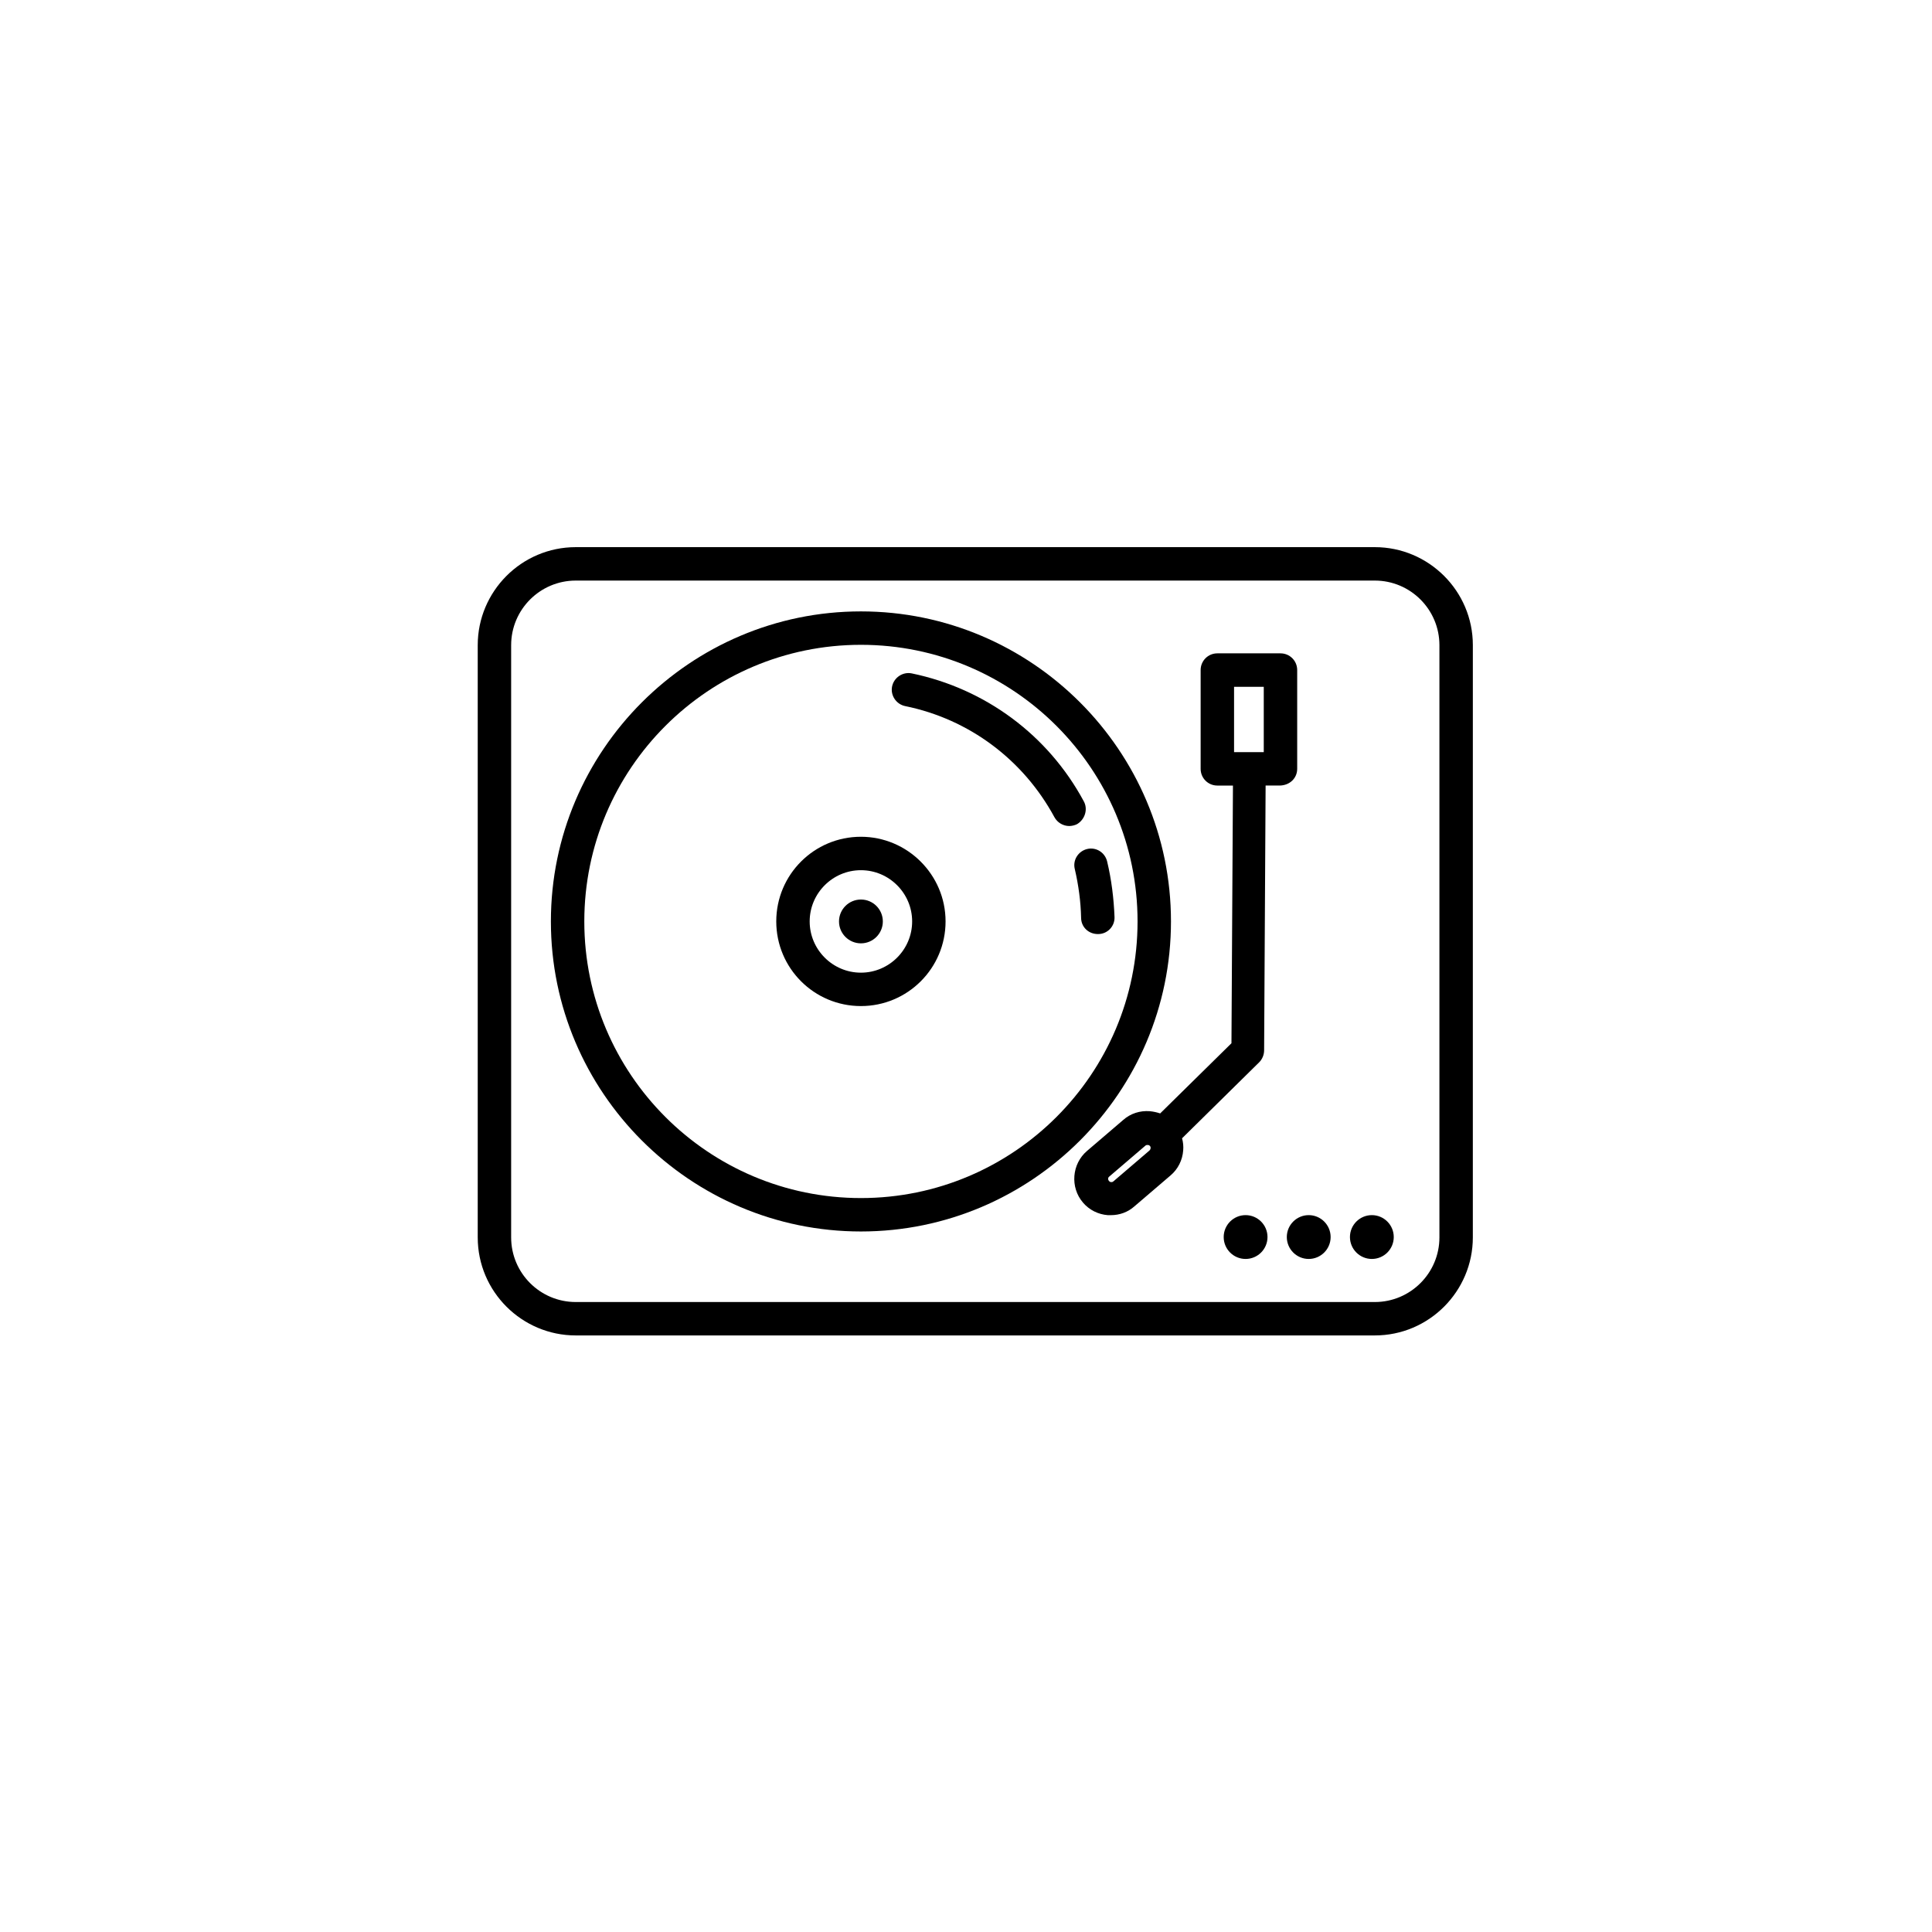 <?xml version="1.0" encoding="UTF-8"?>
<!-- Uploaded to: ICON Repo, www.iconrepo.com, Generator: ICON Repo Mixer Tools -->
<svg fill="#000000" width="800px" height="800px" version="1.1" viewBox="144 144 512 512" xmlns="http://www.w3.org/2000/svg">
 <g>
  <path d="m454.32 388.19c0-45.266-36.898-82.164-82.164-82.164s-82.164 36.898-82.164 82.164 36.898 82.164 82.164 82.164c45.262 0 82.164-36.902 82.164-82.164zm-82.164 73.309c-40.441 0-73.309-32.867-73.309-73.309s32.867-73.309 73.309-73.309 73.309 32.867 73.309 73.309-32.867 73.309-73.309 73.309z"/>
  <path d="m437.39 372.25c-0.59-2.363-2.953-3.836-5.312-3.246-2.363 0.59-3.836 2.953-3.246 5.312 0.984 4.231 1.574 8.562 1.672 12.891 0 2.461 1.969 4.328 4.43 4.328h0.098c2.461 0 4.43-2.066 4.328-4.527-0.199-4.918-0.789-9.84-1.969-14.758z"/>
  <path d="m431.19 356.31c-9.445-17.516-26.074-29.816-45.559-33.852-2.363-0.492-4.723 1.082-5.215 3.445-0.492 2.363 1.082 4.723 3.445 5.215 16.926 3.445 31.293 14.168 39.559 29.422 0.789 1.477 2.363 2.363 3.938 2.363 0.688 0 1.477-0.195 2.066-0.492 2.16-1.281 2.945-4.035 1.766-6.102z"/>
  <path d="m372.15 365.75c-12.398 0-22.434 10.035-22.434 22.434s10.035 22.434 22.434 22.434c12.398 0 22.434-10.035 22.434-22.434 0-12.395-10.133-22.434-22.434-22.434zm0 36.016c-7.477 0-13.578-6.102-13.578-13.578 0-7.477 6.102-13.578 13.578-13.578 7.477 0 13.578 6.102 13.578 13.578 0 7.477-6.102 13.578-13.578 13.578z"/>
  <path d="m377.96 388.19c0 3.207-2.598 5.805-5.805 5.805-3.207 0-5.809-2.598-5.809-5.805 0-3.207 2.602-5.805 5.809-5.805 3.207 0 5.805 2.598 5.805 5.805"/>
  <path d="m479.9 471.83c0 3.203-2.598 5.805-5.805 5.805s-5.805-2.602-5.805-5.805c0-3.207 2.598-5.809 5.805-5.809s5.805 2.602 5.805 5.809"/>
  <path d="m496.63 471.83c0 3.203-2.602 5.805-5.809 5.805-3.203 0-5.805-2.602-5.805-5.805 0-3.207 2.602-5.809 5.805-5.809 3.207 0 5.809 2.602 5.809 5.809"/>
  <path d="m513.36 471.83c0 3.203-2.598 5.805-5.805 5.805s-5.805-2.602-5.805-5.805c0-3.207 2.598-5.809 5.805-5.809s5.805 2.602 5.805 5.809"/>
  <path d="m487.77 347.75v-26.176c0-2.461-1.969-4.43-4.43-4.43h-16.727c-2.461 0-4.43 1.969-4.43 4.43v26.176c0 2.461 1.969 4.43 4.43 4.43h4.133l-0.395 68.289-18.895 18.598c-0.887-0.297-1.77-0.492-2.754-0.59-2.559-0.195-5.117 0.59-7.086 2.363l-9.543 8.168c-4.035 3.445-4.527 9.645-1.082 13.676 1.672 1.969 4.035 3.148 6.594 3.344h0.789c2.363 0 4.527-0.789 6.297-2.363l9.543-8.168c1.969-1.672 3.148-4.035 3.344-6.594 0.098-1.082 0-2.164-0.297-3.246l20.469-20.172c0.789-0.789 1.277-1.969 1.277-3.148l0.395-70.16h3.641c2.758 0.004 4.727-1.965 4.727-4.426zm-38.871 100.57c0 0.195-0.098 0.395-0.297 0.59l-9.543 8.168c-0.195 0.195-0.492 0.195-0.59 0.195-0.195 0-0.395-0.098-0.59-0.297-0.297-0.395-0.297-0.887 0.098-1.18l9.543-8.168c0.195-0.195 0.395-0.195 0.59-0.195h0.098c0.195 0 0.395 0.098 0.59 0.297 0.102 0.195 0.199 0.492 0.102 0.59zm22.141-122.31h7.871v17.32h-7.871z"/>
  <path d="m508.34 289h-211.76c-14.367 0-25.977 11.711-25.977 25.977v156.95c0 14.367 11.711 25.977 25.977 25.977h211.76c14.367 0 25.977-11.711 25.977-25.977l0.004-156.95c0-14.367-11.711-25.977-25.98-25.977zm17.121 182.93c0 9.445-7.676 17.121-17.121 17.121h-211.76c-9.445 0-17.121-7.676-17.121-17.121v-156.95c0-9.445 7.676-17.121 17.121-17.121h211.76c9.445 0 17.121 7.676 17.121 17.121z"/>
 </g>
</svg>